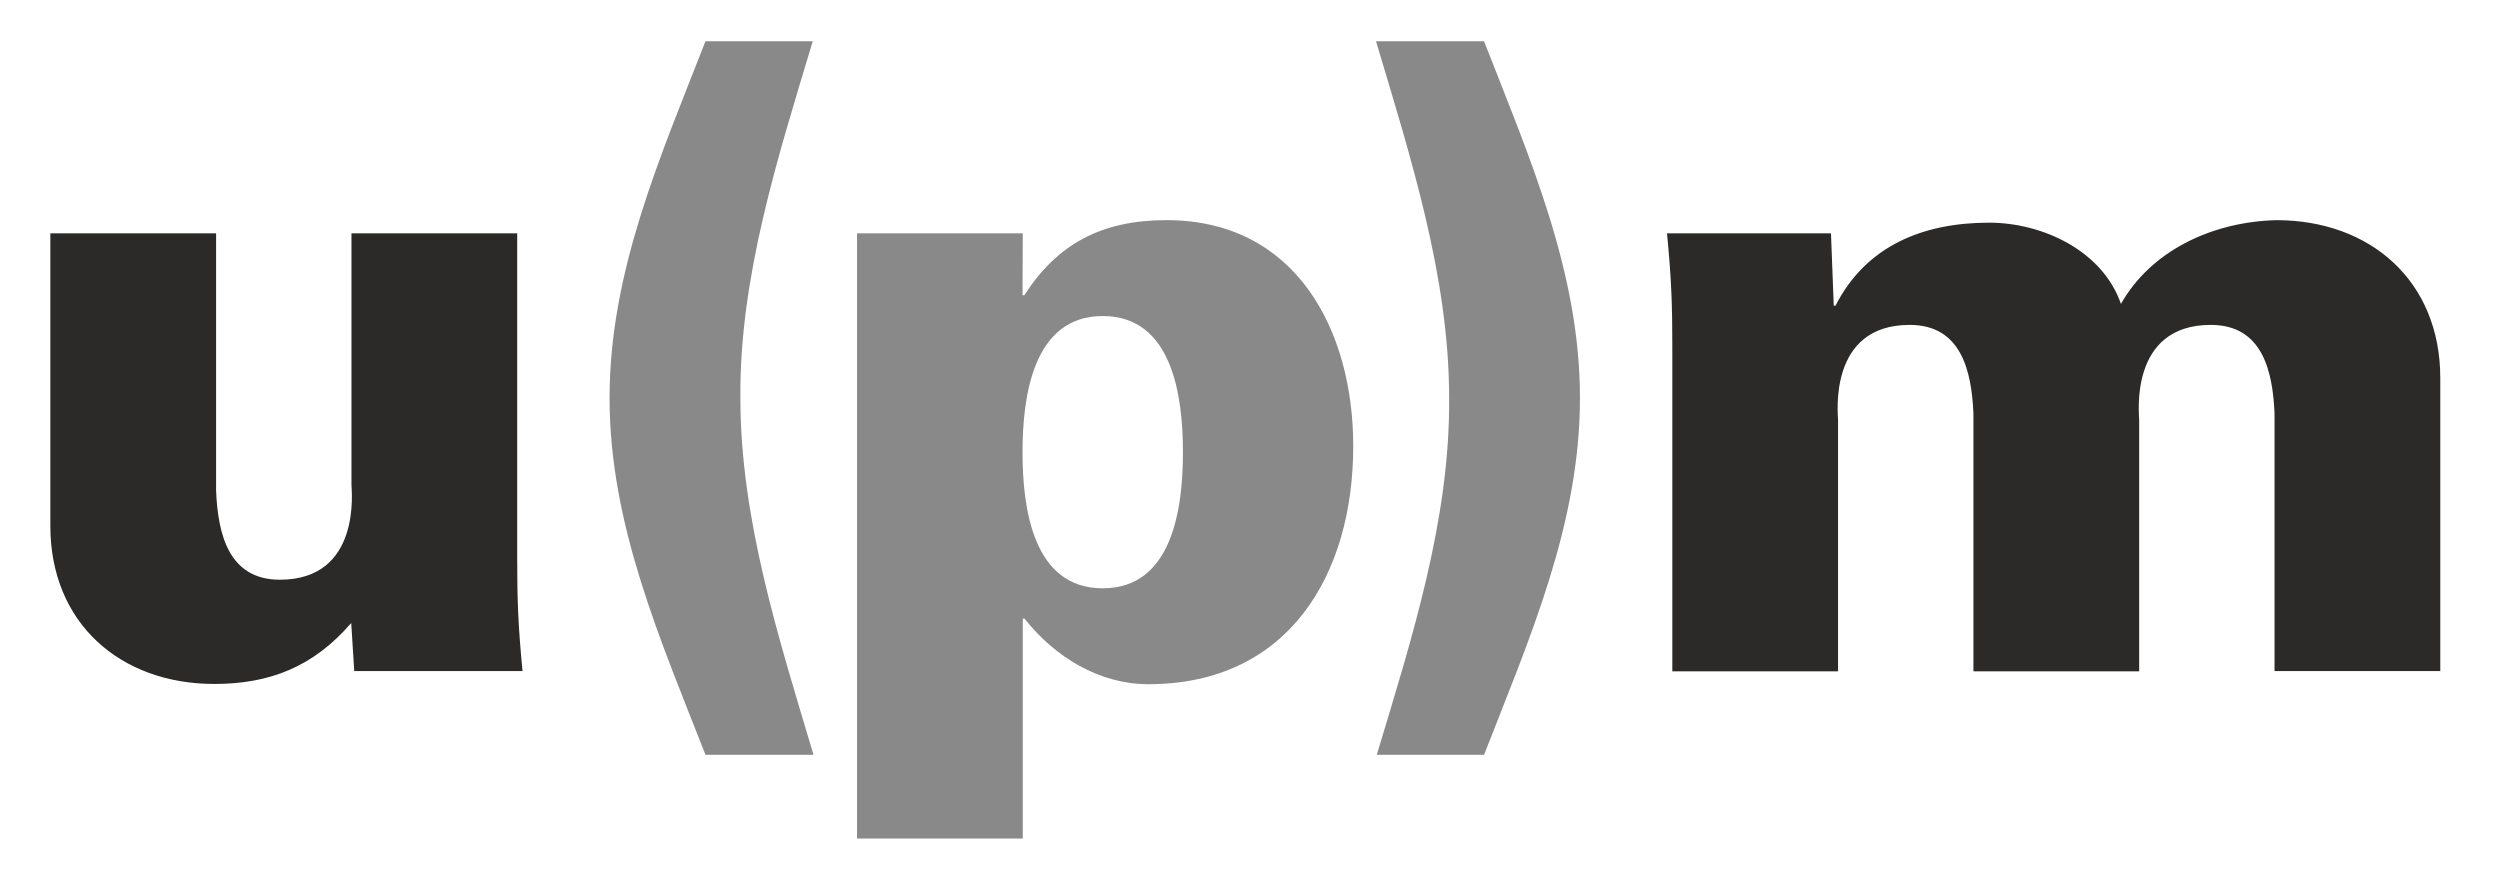 <svg xmlns="http://www.w3.org/2000/svg" xmlns:xlink="http://www.w3.org/1999/xlink" id="Layer_1" x="0px" y="0px" viewBox="0 0 988 346" style="enable-background:new 0 0 988 346;" xml:space="preserve"><style type="text/css">	.st0{fill:#2B2A29;}	.st1{fill:#898989;}</style><g>	<path class="st0" d="M138.8,246.2c-14.8,17.2-32.1,24.1-54.1,24.1c-37.2,0-64.8-24.1-64.8-62.4V92.2h65.5v101.7  c0.7,16.9,4.8,35.2,25.2,35.2c32.4,0,28.3-35.5,28.3-37.6V92.2h65.5v128.6c0,15.5,0.3,25.8,2.1,44.4h-66.5L138.8,246.2z"></path>	<path class="st1" d="M321.2,16.3c-13.8,45.9-29,93.1-28.6,141c0,47.9,15.2,95.1,28.9,141h-42.7c-17.9-45.8-37.9-91-37.9-141  s20-95.1,37.9-141L321.2,16.3L321.2,16.3z"></path>	<path class="st1" d="M404.1,116.7h0.7C417.9,96.3,435.5,87,461,87c51.4,0,73.8,43.8,73.8,89.3c0,50.7-25.5,94.1-81,94.1  c-19.3,0-36.9-10.7-48.9-25.9h-0.7v86.9h-65.5V92.2h65.5L404.1,116.7L404.1,116.7z M404.1,178.7c0,22.1,4.1,53.8,31.7,53.8  c27.6,0,31.7-31.7,31.7-53.8c0-22-4.1-53.8-31.7-53.8C408.3,124.9,404.1,156.6,404.1,178.7z"></path>	<path class="st1" d="M544.1,298.3c13.8-45.8,29-93,28.6-141c0-47.9-15.2-95.1-28.9-141h42.7c17.9,45.9,37.9,91,37.9,141  c0,50-20,95.1-37.9,141L544.1,298.3L544.1,298.3z"></path>	<path class="st0" d="M724.7,120.8h0.7C737.5,97,760.2,88,786.1,88c21,0,44.8,11,52.1,32.1c11.7-20.7,35.5-32.4,61.4-33.1  c37.2,0,64.8,24.1,64.8,62.4v115.8h-65.5V163.5c-0.7-16.9-4.8-35.1-25.2-35.1c-32.4,0-28.3,35.5-28.3,37.6v99.3h-65.5V163.5  c-0.7-16.9-4.8-35.1-25.2-35.1c-32.4,0-28.3,35.5-28.3,37.6v99.3h-65.5V136.7c0-15.5-0.3-25.9-2.1-44.5h64.8L724.7,120.8z"></path></g></svg>
